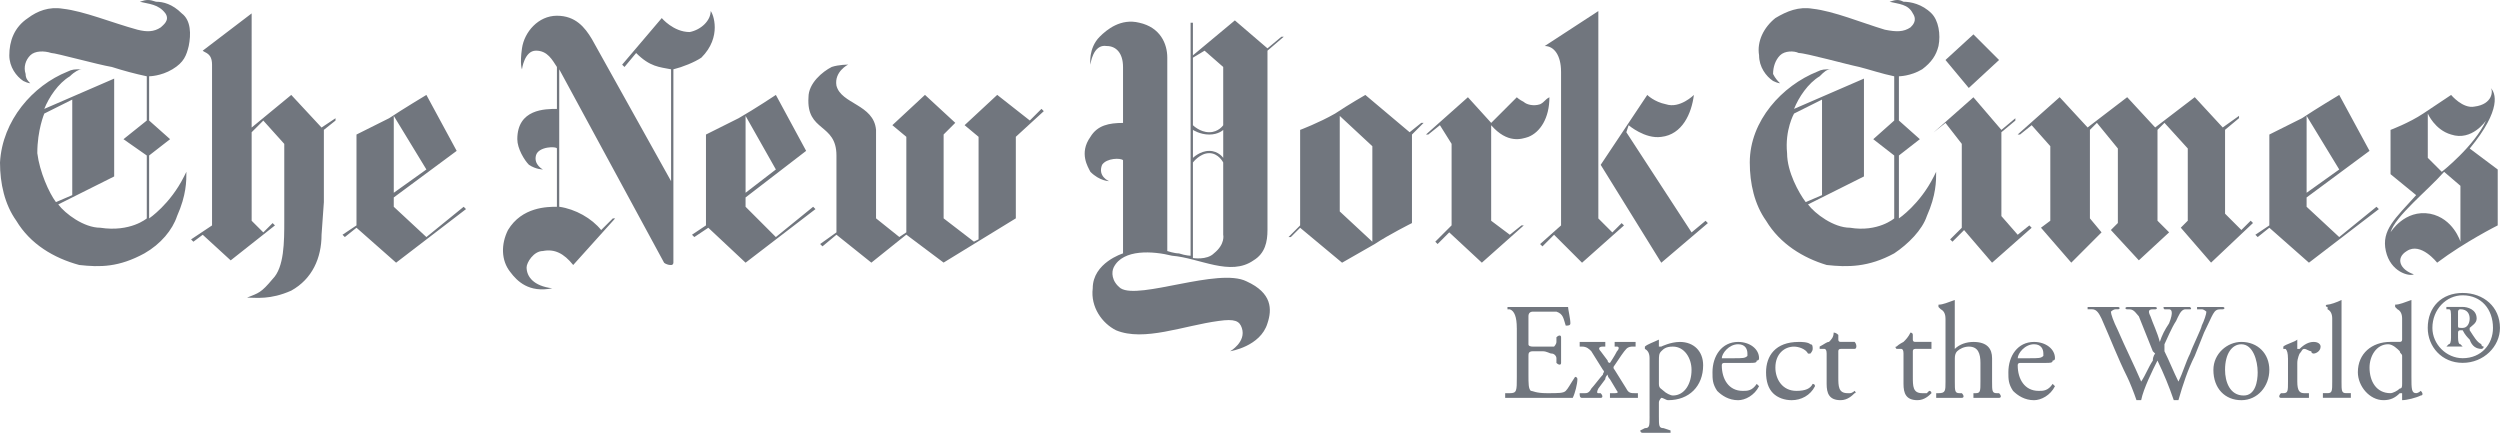 <?xml version="1.0" encoding="UTF-8"?>
<svg id="Layer_2" data-name="Layer 2" xmlns="http://www.w3.org/2000/svg" viewBox="0 0 1497.72 259.28">
  <defs>
    <style>
      .cls-1 {
        fill: #71767e;
        fill-rule: evenodd;
        stroke-width: 0px;
      }
    </style>
  </defs>
  <g id="Layer_1-2" data-name="Layer 1">
    <g>
      <path class="cls-1" d="m93.54,1.04c4.18,0,9.77,1.39,15.35,6.98,5.58,4.19,5.58,12.56,4.18,19.54-1.39,5.58-2.79,9.77-9.77,13.95-6.98,4.19-13.96,4.19-13.96,4.19v26.51l12.56,11.17-12.56,9.77v37.69s12.56-8.37,20.93-25.13l1.4-2.79c0,5.58,0,13.96-5.59,26.52-2.79,8.37-9.77,16.76-19.54,22.34-15.35,8.37-26.52,8.37-39.08,6.97-15.35-4.19-29.32-12.55-37.69-26.51C2.79,122.47,0,109.9,0,97.34c1.4-25.13,19.54-46.06,40.48-54.44,2.79-1.39,4.19-1.39,8.37-1.39-1.39,0-4.19,1.39-6.98,4.19-6.98,4.18-12.56,12.56-15.35,19.54l41.88-18.15v58.62l-33.5,16.76c4.19,5.58,15.35,13.96,25.12,13.96,18.15,2.79,27.91-5.58,27.91-5.58v-37.69l-13.96-9.77,13.96-11.17v-26.51c-7.07-1.51-14.05-3.38-20.93-5.59-8.37-1.39-33.5-8.37-36.3-8.37-4.19-1.39-9.77-1.39-12.56,1.4s-4.18,6.98-2.79,11.17c0,2.79,1.4,4.19,2.79,5.58,0,0-1.39,0-4.18-1.39-4.19-2.79-8.38-8.37-8.38-15.35,0-8.37,2.79-16.76,11.18-22.34,5.58-4.19,12.56-6.98,20.93-5.58,12.56,1.39,29.32,8.37,44.67,12.56,5.58,1.39,9.77,1.39,13.96-1.4,1.39-1.39,5.58-4.18,2.79-8.37-4.19-5.58-9.77-5.58-15.35-6.98,4.19-1.39,5.59-1.39,9.77,0h0Zm-50.25,115.85v-57.23l-16.75,8.37s-4.19,9.77-4.19,23.73c1.39,11.17,6.98,23.73,11.17,29.32l9.77-4.19h0Zm212.16-60.02s-13.96,8.37-22.34,13.96l-19.54,9.77v54.43l-8.37,5.6,1.39,1.39,6.98-5.58,23.73,20.93,41.88-32.1-1.4-1.4-22.34,18.15-19.54-18.15v-5.58l37.69-27.91-18.14-33.51h0Zm0,44.66l-19.54,13.96v-46.06l19.54,32.1h0Zm-107.47,76.77c5.58,0,13.95,1.39,26.51-4.19,12.56-6.97,18.15-19.54,18.15-33.49l1.39-19.55v-43.27l6.98-5.58v-1.39l-8.37,5.58-18.15-19.54-23.73,19.54V8.03l-29.32,22.34c1.39,1.39,5.59,1.39,5.59,8.37v96.31l-12.56,8.37,1.39,1.39,5.59-4.17,16.75,15.35,26.52-20.95-1.4-1.39-5.58,5.58-6.98-6.97v-53.04l6.98-6.98,12.56,13.96v46.06c0,12.55,0,27.91-6.98,34.9-6.97,8.36-8.37,8.36-15.35,11.16h0Zm182.85-5.58c-11.17-1.39-15.35-6.97-15.35-12.57,0-2.79,4.19-9.77,9.77-9.77,6.98-1.39,12.56,1.41,18.15,8.38l25.12-27.91h-1.39l-6.98,6.97c-5.58-6.97-15.35-12.56-25.12-13.96V41.53l62.81,115.85s1.39,1.39,4.19,1.39c1.39,0,1.39-1.39,1.39-1.39V41.53c5.59-1.39,12.56-4.19,16.75-6.98,12.56-12.56,6.98-26.51,5.59-27.91,0,5.59-5.59,11.17-12.56,12.56-9.77,0-16.75-8.37-16.75-8.37l-23.73,27.91,1.4,1.39,6.98-8.37c8.37,8.37,13.96,8.37,20.93,9.77v67l-47.46-85.15c-4.19-6.98-9.77-13.95-20.93-13.95s-19.54,9.77-20.93,19.53c-1.39,9.77,0,12.56,0,12.56,0,0,1.39-11.17,8.37-11.17s9.77,5.58,12.56,9.77v25.13c-6.98,0-23.73,0-23.73,18.15,0,5.58,4.19,12.56,6.98,15.35,4.19,2.79,8.37,2.79,8.37,2.79,0,0-5.59-2.79-4.19-8.37,1.4-5.58,12.56-5.58,12.56-4.19v34.9c-5.58,0-20.93,0-29.32,13.96-4.19,8.38-4.19,18.16,1.39,25.13,4.17,5.57,11.15,12.54,25.11,9.77h0Zm133.99-115.85s-12.56,8.37-22.34,13.96l-19.54,9.77v54.43l-8.37,5.6,1.39,1.39,8.37-5.58,22.34,20.93,41.87-32.1-1.39-1.4-22.34,18.15-18.15-18.15v-5.58l36.29-27.91-18.13-33.51h0Zm0,44.66l-18.15,13.96v-46.06l18.15,32.1h0Zm57.23,55.84l-20.94-16.75-8.37,6.97-1.4-1.39,9.77-6.99v-46.06c0-19.54-18.15-13.95-16.75-34.9,0-8.37,8.37-15.35,13.95-18.15,4.19-1.39,9.77-1.39,9.77-1.39,0,0-8.37,4.19-6.98,12.56,2.79,11.17,22.34,11.17,23.73,26.51v53.04l13.96,11.17,4.19-2.8v-57.22l-8.37-6.98,19.54-18.15,18.15,16.75-6.98,6.98v50.25l18.15,13.95,2.79-1.39v-61.41l-8.37-6.98,19.54-18.15,19.53,15.35,6.98-6.98,1.39,1.39-16.75,15.35v48.86l-43.27,26.51-22.34-16.75-20.93,16.78h0Zm879.36-100.5s-13.96,8.37-22.33,13.96l-19.54,9.77v54.43l-8.38,5.6,1.41,1.39,6.97-5.58,23.72,20.93,41.88-32.1-1.41-1.4-22.33,18.15-19.54-18.15v-5.58l37.7-27.91-18.16-33.51Zm0,44.66l-19.54,13.96v-46.06l19.54,32.1h0Zm-192.62-20.93h1.39l6.97-5.59,11.17,12.56v44.67l-5.59,4.19,18.16,20.93,18.13-18.16-6.97-8.37v-53.04l4.19-4.19,12.55,15.35v44.66l-4.19,4.19,16.76,18.16,18.14-16.76-6.97-6.97v-54.44l4.19-4.19,13.95,15.35v43.27l-4.18,4.19,18.14,20.93,25.12-23.74-1.38-1.39-5.59,5.58-9.77-9.77v-50.25l8.37-6.98v-1.39l-9.77,6.97-16.75-18.14-23.72,18.14-16.76-18.14-23.71,18.14-16.75-18.14-25.13,22.34h0Z"/>
      <path class="cls-1" d="m1158.54,79.22l6.97-5.59,9.77,12.56v50.26l-6.98,6.97,1.39,1.38,6.97-6.97,16.76,19.55,23.72-20.93-1.39-1.41-6.97,5.6-9.77-11.18v-50.24l8.37-6.98v-1.4l-8.37,6.98-16.76-19.54-23.72,20.94h0Zm6.97-43.28l16.75-15.35,15.35,15.35-18.14,16.76-13.96-16.76h0Z"/>
      <path class="cls-1" d="m1140.39,1.04c4.19,0,11.17,1.39,16.75,6.98,4.19,4.19,5.6,12.56,4.19,19.54-1.39,5.58-4.19,9.77-9.77,13.95-6.97,4.19-13.95,4.19-13.95,4.19v26.51l12.55,11.17-12.55,9.77v37.69s12.55-8.37,20.93-25.13l1.39-2.79c0,5.58,0,13.96-5.58,26.52-2.8,8.37-11.17,16.76-19.54,22.34-15.35,8.37-27.91,8.37-40.48,6.97-13.95-4.19-27.91-12.55-36.29-26.51-6.97-9.77-9.77-22.34-9.77-34.9,0-25.13,19.54-46.06,40.48-54.44,2.8-1.39,4.19-1.39,8.38-1.39-2.8,0-4.19,1.39-6.99,4.19-6.97,4.18-12.55,12.56-15.35,19.54l41.88-18.15v58.62l-33.51,16.76c4.19,5.58,15.35,13.96,25.13,13.96,16.75,2.79,26.51-5.58,26.51-5.58v-37.69l-12.55-9.77,12.55-11.17v-26.51c-6.97-1.4-15.35-4.19-20.93-5.59-6.97-1.39-32.1-8.37-36.29-8.37-2.8-1.39-8.38-1.39-11.17,1.4-2.8,2.79-4.19,6.98-4.19,11.17,1.39,2.79,2.8,4.19,4.19,5.58,0,0-1.39,0-4.19-1.39-4.19-2.79-8.38-8.37-8.38-15.35-1.39-8.37,2.8-16.76,9.77-22.34,6.99-4.19,13.96-6.98,22.34-5.58,12.55,1.39,29.3,8.37,43.26,12.56,6.97,1.39,11.17,1.39,15.35-1.4,1.39-1.39,4.19-4.18,1.39-8.37-2.79-5.58-8.37-5.58-13.95-6.98,4.18-1.39,5.59-1.39,8.37,0h0Zm-48.84,115.85v-57.23l-16.76,8.37s-5.58,9.77-4.17,23.73c0,11.17,6.97,23.73,11.17,29.32l9.77-4.19h0Zm354.54,47.46c-2.8,1.41-13.96-1.39-16.76-13.96-2.79-12.55,5.6-19.53,18.16-33.49l-15.35-12.56v-26.52s11.17-4.19,19.54-9.77l16.75-11.17s6.97,8.37,13.96,6.98c11.17-1.4,11.17-9.77,9.77-11.17,2.79,2.79,6.97,12.56-12.57,36.29l16.76,12.56v33.49s-19.54,9.77-36.3,22.34c0,0-9.76-12.57-18.14-6.99-6.98,4.19-4.19,11.18,4.19,13.96h0Zm-13.96-25.13s8.38-13.95,23.74-11.17c13.95,2.8,18.14,16.75,18.14,16.75v-33.49l-9.77-8.37c-9.77,11.16-29.31,26.51-32.1,36.28h0Zm22.33-71.18v26.52l8.38,8.37s19.54-15.35,26.51-30.71c0,0-8.37,12.56-20.93,8.37-9.77-2.79-13.96-12.56-13.96-12.56h0Zm-609.96,11.17l6.97-5.59h1.39l-6.97,6.98v53.04s-13.96,6.99-22.33,12.57l-19.54,11.17-25.13-20.93-5.58,5.58h-1.39l6.97-6.99v-57.22s11.17-4.19,20.93-9.77c8.38-5.59,18.14-11.17,18.14-11.17l26.53,22.34Zm-41.87,47.46l19.53,18.14v-57.22l-19.53-18.15v57.23Zm90.72-53.04l15.35-15.35s1.39,1.39,4.19,2.79c1.39,1.39,5.58,2.79,9.77,1.39,2.79-1.39,2.79-2.79,5.58-4.19,0,12.56-5.58,20.94-12.57,23.73-4.17,1.39-12.55,4.19-22.33-6.98v57.23l11.17,8.38,6.99-5.6h1.39l-25.13,22.34-19.54-18.16-6.97,6.99-1.39-1.41,9.77-9.77v-48.85l-6.99-11.17-6.97,5.59h-1.39l25.13-22.34,13.94,15.36h0Zm65.6,25.13l27.91-41.88s4.19,4.19,11.18,5.58c8.37,2.79,16.75-5.58,16.75-5.58-1.39,11.17-6.97,23.73-19.54,25.13-9.77,1.39-19.54-6.98-19.54-6.98l-1.39,4.19,39.09,60.02,8.37-6.97,1.39,1.39-27.91,23.74-36.3-58.63h0Z"/>
      <path class="cls-1" d="m935.2,42.92c0-9.77-4.19-15.35-9.77-15.35l32.12-20.94v124.24l8.37,8.37,5.58-5.58,1.41,1.39-25.13,22.34-16.76-16.75-6.97,6.97-1.39-1.39,12.55-11.18V42.92h0Zm-262.41-2.79c0-8.37-4.19-12.56-9.77-12.56-8.37-1.4-9.77,11.17-9.77,11.17,0,0-1.39-9.77,5.58-16.75,4.19-4.19,12.56-11.17,23.73-8.37,12.56,2.79,16.75,12.56,16.75,20.93v115.85s4.19,1.41,6.98,1.41c4.19,1.39,6.98,1.39,6.98,1.39V13.61h1.39v19.54l25.13-20.93,19.54,16.75,8.38-6.98h1.39l-9.77,8.37v107.47c0,6.97-1.39,13.96-8.37,18.16-13.96,9.77-32.1-1.41-48.86-2.8-11.17-2.8-29.31-4.19-34.89,6.97-1.39,2.8-1.39,8.38,4.19,12.57,11.17,6.97,58.62-12.57,75.37-4.19,15.36,6.97,15.36,16.75,12.56,25.13-4.19,13.96-22.34,16.75-22.34,16.75,0,0,9.77-5.58,6.98-13.95-1.39-4.19-4.19-5.6-13.96-4.19-20.93,2.79-44.66,12.55-61.41,5.58-8.37-4.19-15.35-13.96-13.96-25.13,0-15.35,18.15-20.93,18.15-20.93v-55.84c-1.39-1.39-9.77-1.39-12.56,2.79-2.79,6.98,4.19,9.77,4.19,9.77,0,0-5.59,0-11.17-5.58-1.39-2.79-6.98-11.17,0-20.93,4.19-6.98,11.17-8.37,19.54-8.37v-33.5h0Zm41.88,114.45s8.37,1.41,12.56-2.79c6.98-5.58,5.58-11.17,5.58-11.17v-43.28s-2.79-5.59-8.37-5.59-9.77,5.59-9.77,5.59v57.23h0Zm18.15-114.45l-11.17-9.77-6.98,4.19v40.48s4.19,4.19,9.77,4.19,8.37-4.19,8.37-4.19v-34.9Zm0,37.69s-2.79,2.79-8.37,2.79-9.77-2.79-9.77-2.79v16.76s4.19-4.19,9.77-4.19,8.37,4.19,8.37,4.19v-16.76Zm175.87,118.66q0-9.77-4.19-11.18h-1.39v-1.39h36.3c0,1.39,1.39,6.97,1.39,9.77,0,1.39-1.39,1.39-2.79,1.39-1.39-4.19-1.39-6.97-5.58-8.37h-13.96q-2.8,0-2.8,2.79v16.75q0,1.41,2.8,1.41h12.55s1.41-1.41,1.41-2.8v-2.79c1.39-1.41,2.79-1.41,2.79,0v15.35c0,1.39-1.39,1.39-2.79,0v-2.8c0-1.39-1.41-2.8-2.8-2.8s-2.79-1.39-5.58-1.39h-5.58c-2.8,0-2.8,1.39-2.8,2.8v11.17c0,5.58,0,8.38,1.41,9.77,1.39,0,2.79,1.39,9.77,1.39s9.77,0,11.17-1.39,2.79-4.19,5.58-8.38c0,0,1.39,0,1.39,1.39,0,2.8-1.39,8.38-2.79,11.18h-40.48v-2.8h2.79c4.19,0,4.19-1.39,4.19-9.77v-29.3h0Zm44.67,13.95c-1.39-1.39-2.8-2.79-5.58-2.79h-1.41v-2.8h15.35v2.8h-1.39c-2.79,0-2.79,1.39-1.39,2.79l4.19,5.58c0,1.41,1.39,1.41,1.39,1.41,0,0,2.8-4.19,4.19-6.99,1.39-1.39,1.39-2.79,0-2.79h-1.39v-2.8h12.55v2.8h-1.39c-1.39,0-2.8,0-4.19,1.39s-4.19,5.58-6.97,9.77q-1.41,1.39,0,2.79l6.97,11.18c1.39,2.79,2.8,2.79,5.58,2.79h1.39v2.8h-16.75v-2.8h2.8q2.79,0,1.39-1.39l-4.19-6.99q-1.39-1.39-1.39-2.79-1.41,1.39-1.41,2.79l-4.17,5.6q-1.41,2.79,0,2.79h1.39c1.39,1.39,1.39,2.8,0,2.8h-11.16c-1.41,0-1.41-1.41-1.41-2.8h2.8c1.39,0,2.8,0,4.19-2.79,1.39-1.41,5.58-6.99,6.97-8.38,0-1.39,1.39-1.39,0-2.8l-6.97-11.16h0Zm40.48,5.58c0-2.79,0-4.19,1.39-5.58s2.8-2.79,6.97-2.79c6.99,0,11.18,6.97,11.18,13.95,0,8.38-4.19,15.35-11.18,15.35-1.39,0-4.17-1.39-5.58-2.79-1.39-1.39-2.79-1.39-2.79-4.19v-13.96h0Zm-5.59,33.51c0,5.58,0,6.97-2.8,6.97l-2.79,1.39s0,1.41,1.39,1.41h16.75v-1.41l-4.19-1.39c-2.79,0-2.79-1.39-2.79-6.97v-8.38c0-1.39,1.39-2.79,1.39-2.79,1.39,0,2.8,1.39,4.19,1.39,12.55,0,20.93-8.38,20.93-20.93,0-8.38-5.58-13.96-13.96-13.96-5.58,0-11.17,2.8-11.17,2.8h-1.39v-4.19c-2.8,1.39-6.99,2.79-8.38,4.19v1.39q2.8,1.39,2.8,5.58v34.9h0,0Zm44.65-34.9h-1.39c0-2.8,4.19-8.38,9.77-8.38,4.19,0,5.58,2.8,5.58,5.58v1.41c-1.39,1.39-2.8,1.39-8.38,1.39h-5.58Zm15.35,2.8c2.8,0,4.19,0,4.19-1.41q1.39,0,1.39-1.39c0-5.58-5.58-9.77-12.55-9.77-9.77,0-15.35,8.38-15.35,18.16,0,4.17,0,6.97,2.8,11.17,2.79,2.79,6.97,5.58,12.55,5.58,4.19,0,9.77-2.8,12.55-8.38l-1.39-1.39c-2.79,4.19-5.58,4.19-8.38,4.19-8.37,0-12.55-6.99-12.55-15.35q0-1.39,1.39-1.39h15.35Zm36.3-11.18c1.41,0,1.41,1.41,1.41,2.8s-1.41,2.79-1.41,2.79h-1.39c-1.39-2.79-5.58-4.17-8.38-4.17-5.58,0-11.17,4.17-11.17,12.55,0,6.97,4.19,13.96,12.57,13.96,5.58,0,8.37-1.39,9.77-4.19,0,0,1.39,0,1.39,1.39-2.8,5.58-8.38,8.38-13.96,8.38-4.19,0-8.37-1.39-11.17-4.19-2.8-2.79-4.19-6.97-4.19-12.55,0-9.77,5.58-18.16,19.54-18.16,1.39-.02,5.59-.02,6.98,1.38h0Zm18.15,2.8q-1.39,0-1.39,1.39v15.35c0,5.58,0,9.77,5.58,9.77h1.39c1.39,0,2.8-1.39,2.8-1.39,0,0,1.39,1.39,0,1.39-1.41,1.39-4.19,4.19-8.38,4.19-6.97,0-8.38-4.19-8.38-9.77v-18.16q0-2.79-1.39-2.79h-2.8v-1.39c2.8-1.41,4.19-2.8,5.6-2.8,1.39-1.39,2.79-2.79,2.79-5.58q1.39,0,2.8,1.39v2.8q0,1.39,1.39,1.39h8.38c1.39,1.39,1.39,4.19,0,4.19h-8.38s0,0,0,0Zm44.67,0q-1.41,0-1.41,1.39v15.35c0,5.58,0,9.77,5.58,9.77h2.8l1.39-1.39c1.39,0,1.39,1.39,1.39,1.39-1.39,1.39-4.17,4.19-8.37,4.19-6.97,0-8.38-4.19-8.38-9.77v-18.16q0-2.79-1.39-2.79h-2.8s-1.39-1.39,0-1.39c1.41-1.41,4.19-2.8,4.19-2.8,1.41-1.39,2.8-2.79,4.19-5.58,0,0,1.39,0,1.39,1.39v2.8q0,1.39,1.41,1.39h9.76v4.19h-9.75s0,0,0,0Zm18.14-18.16q0-4.17-2.79-5.58l-1.41-1.39v-1.39c2.8,0,5.58-1.39,9.77-2.8v29.32c2.8-2.8,6.99-4.19,11.17-4.19,8.38,0,11.18,4.19,11.18,9.77v13.96c0,5.58,0,6.97,2.79,6.97h1.39c1.41,1.39,1.41,2.8,0,2.8h-15.35v-2.8h1.41c2.79,0,2.79-1.39,2.79-6.97v-11.17c0-5.6-1.39-9.77-6.97-9.77-2.8,0-5.58,1.39-6.99,2.79q-1.39,1.39-1.39,4.19v13.96c0,5.58,0,6.97,2.8,6.97h1.39c1.39,1.39,1.39,2.8,0,2.8h-15.35v-2.8h1.39c4.19,0,4.19-1.39,4.19-6.97v-37.7h0,0Zm44.67,23.74h-1.39c0-2.8,4.17-8.38,9.76-8.38,4.19,0,5.6,2.8,5.6,5.58v1.41c-1.41,1.39-2.8,1.39-8.38,1.39h-5.58Zm15.35,2.8c2.79,0,4.19,0,4.19-1.41q1.39,0,1.39-1.39c0-5.58-5.58-9.77-12.57-9.77-9.76,0-15.35,8.38-15.35,18.16,0,4.17,0,6.97,2.8,11.17,2.8,2.79,6.97,5.58,12.55,5.58,4.19,0,9.77-2.8,12.57-8.38l-1.39-1.39c-2.8,4.19-5.58,4.19-8.38,4.19-8.38,0-12.55-6.99-12.55-15.35q0-1.39,1.39-1.39h15.35Zm25.13-32.12v-1.39h18.14c1.39,0,1.39,1.39,0,1.39h-1.39c-1.39,0-2.8,1.41-2.8,1.41,0,1.39,1.41,5.58,4.19,11.17,4.19,9.77,9.77,20.93,13.96,30.71,2.79-4.19,4.19-8.38,6.97-12.57,0-2.79,1.41-4.19,1.41-4.19l-1.41-1.39-8.37-20.93c-1.41-1.39-2.8-4.19-5.58-4.19h-1.41c-1.39,0-1.39-1.39,0-1.39h16.76c1.39,0,1.39,1.39,0,1.39h-1.41c-2.79,0-2.79,1.41-1.39,4.19,1.39,4.19,4.19,9.77,5.58,15.35,1.39-4.19,2.8-6.97,5.58-11.17,2.8-6.97,1.39-8.38,0-8.38h-2.79c-1.41-1.39,0-1.39,0-1.39h15.35s1.39,1.39,0,1.39h-2.8c-2.79,0-4.19,4.19-5.58,6.99-2.8,4.19-5.58,11.17-6.97,13.95v4.19c2.79,5.58,5.58,12.57,8.37,18.16,2.8-5.58,4.19-11.17,6.99-16.76,1.39-4.17,6.97-15.34,6.97-16.75,1.39-2.79,2.8-6.97,2.8-8.37,0,0-1.41-1.41-2.8-1.41h-2.8v-1.39h15.35c1.41,0,1.41,1.39,0,1.39h-1.39c-4.19,0-4.19,2.8-9.77,13.96l-5.58,13.96c-4.19,8.37-6.97,16.75-9.77,26.51h-2.79c-2.77-8.11-6.03-16.03-9.77-23.74-2.8,5.58-8.38,16.76-9.77,23.74h-2.8c-1.39-4.19-4.17-11.17-5.58-13.96-5.58-11.17-9.77-22.33-15.35-34.9-1.39-2.79-2.79-5.58-5.58-5.58h-2.75s0,0,0,0Zm101.89,37.7c0,5.58-1.41,13.95-8.38,13.95-8.38,0-11.17-8.37-11.17-15.35,0-9.77,4.19-15.35,9.77-15.35,6.97,0,9.77,9.77,9.77,16.76h0Zm-9.77-18.16c-8.38,0-16.76,6.97-16.76,16.75,0,11.18,6.99,18.16,16.76,18.16s16.75-8.38,16.75-18.16-6.97-16.75-16.75-16.75Zm27.91,9.77q0-4.19-1.39-5.58h-1.39v-1.39c1.39-1.41,6.97-2.8,8.37-4.19v5.58h1.39c2.8-2.8,5.58-4.19,8.38-4.19s4.19,1.39,4.19,2.8c0,2.79-2.8,4.17-4.19,4.17,0,0-1.39,0-1.39-1.39-1.41,0-2.8-1.39-4.19-1.39s-1.39,1.39-2.8,2.79c0,0-1.39,2.8-1.39,5.6v11.17c0,5.58,1.39,6.97,4.19,6.97h2.79v2.8h-16.75c-1.39,0-1.39-1.41,0-2.8h1.41c2.79,0,2.79-1.39,2.79-6.97v-13.97h0Zm32.09,13.96c0,5.58,0,6.97,2.8,6.97h2.79v2.8h-16.75v-2.8h2.8c2.79,0,2.79-1.39,2.79-6.97v-37.7q0-4.17-2.79-5.58v-1.39c-1.41,0-1.41-1.39,0-1.39s5.58-1.39,8.37-2.8v48.87h0Zm36.3,1.39c0,1.39,0,2.8-1.39,2.8-1.39,1.39-4.19,2.79-5.58,2.79-8.38,0-12.55-6.97-12.55-15.35,0-6.97,4.17-13.96,11.17-13.96,2.79,0,5.58,2.8,6.97,4.19,0,1.39,1.39,1.39,1.39,2.8v16.74h0Zm5.58-40.48v-9.77c-4.17,1.41-6.97,2.8-9.76,2.8v1.39l1.39,1.39q2.79,1.41,2.79,5.58v12.57q0,1.39-1.39,1.39h-5.58c-11.17,0-19.54,6.97-19.54,18.16,0,8.37,6.99,16.75,15.35,16.75,4.19,0,6.99-1.39,9.77-4.19h1.39v4.19c2.8,0,8.38-1.39,11.18-2.8,1.39,0,1.39-1.39,0-2.79-1.41,1.39-2.8,1.39-2.8,1.39-2.8,0-2.8-2.79-2.8-9.77v-36.3h0Zm27.92-2.79s0-1.41,1.39-1.41c4.19,0,5.58,2.8,5.58,5.58s-1.39,5.6-4.19,5.6-2.79,0-2.79-1.41v-8.36h0Zm-4.19,15.35q0,4.17-1.39,4.17l-1.39,1.41h9.75q1.41,0,0,0l-1.39-1.41q-1.39,0-1.39-4.17v-2.8q0-1.39,1.39-1.39h1.39c1.41,2.79,2.8,4.19,4.19,5.58,1.41,4.19,4.19,5.58,6.99,5.58,0,0,1.39,0,1.39-1.39,0,0-1.39,0-1.39-1.41-2.8-1.39-4.19-4.17-6.99-8.37v-1.39c1.41-1.41,4.19-2.8,4.19-5.6,0-5.58-5.58-6.97-8.38-6.97h-9.76v1.39h1.39c1.39,0,1.39,1.41,1.39,5.58v11.19h.02Zm6.97,15.35c12.57,0,22.34-9.77,22.34-20.93,0-12.57-9.77-20.95-22.34-20.95s-20.93,8.38-20.93,20.95c0,11.16,8.37,20.93,20.93,20.93Zm-18.14-20.93c0-11.18,8.38-19.54,18.14-19.54,11.18,0,18.16,8.37,18.16,19.54,0,9.76-6.97,18.14-18.16,18.14-9.76,0-18.14-8.39-18.14-18.14Z"/>
    </g>
  </g>
</svg>